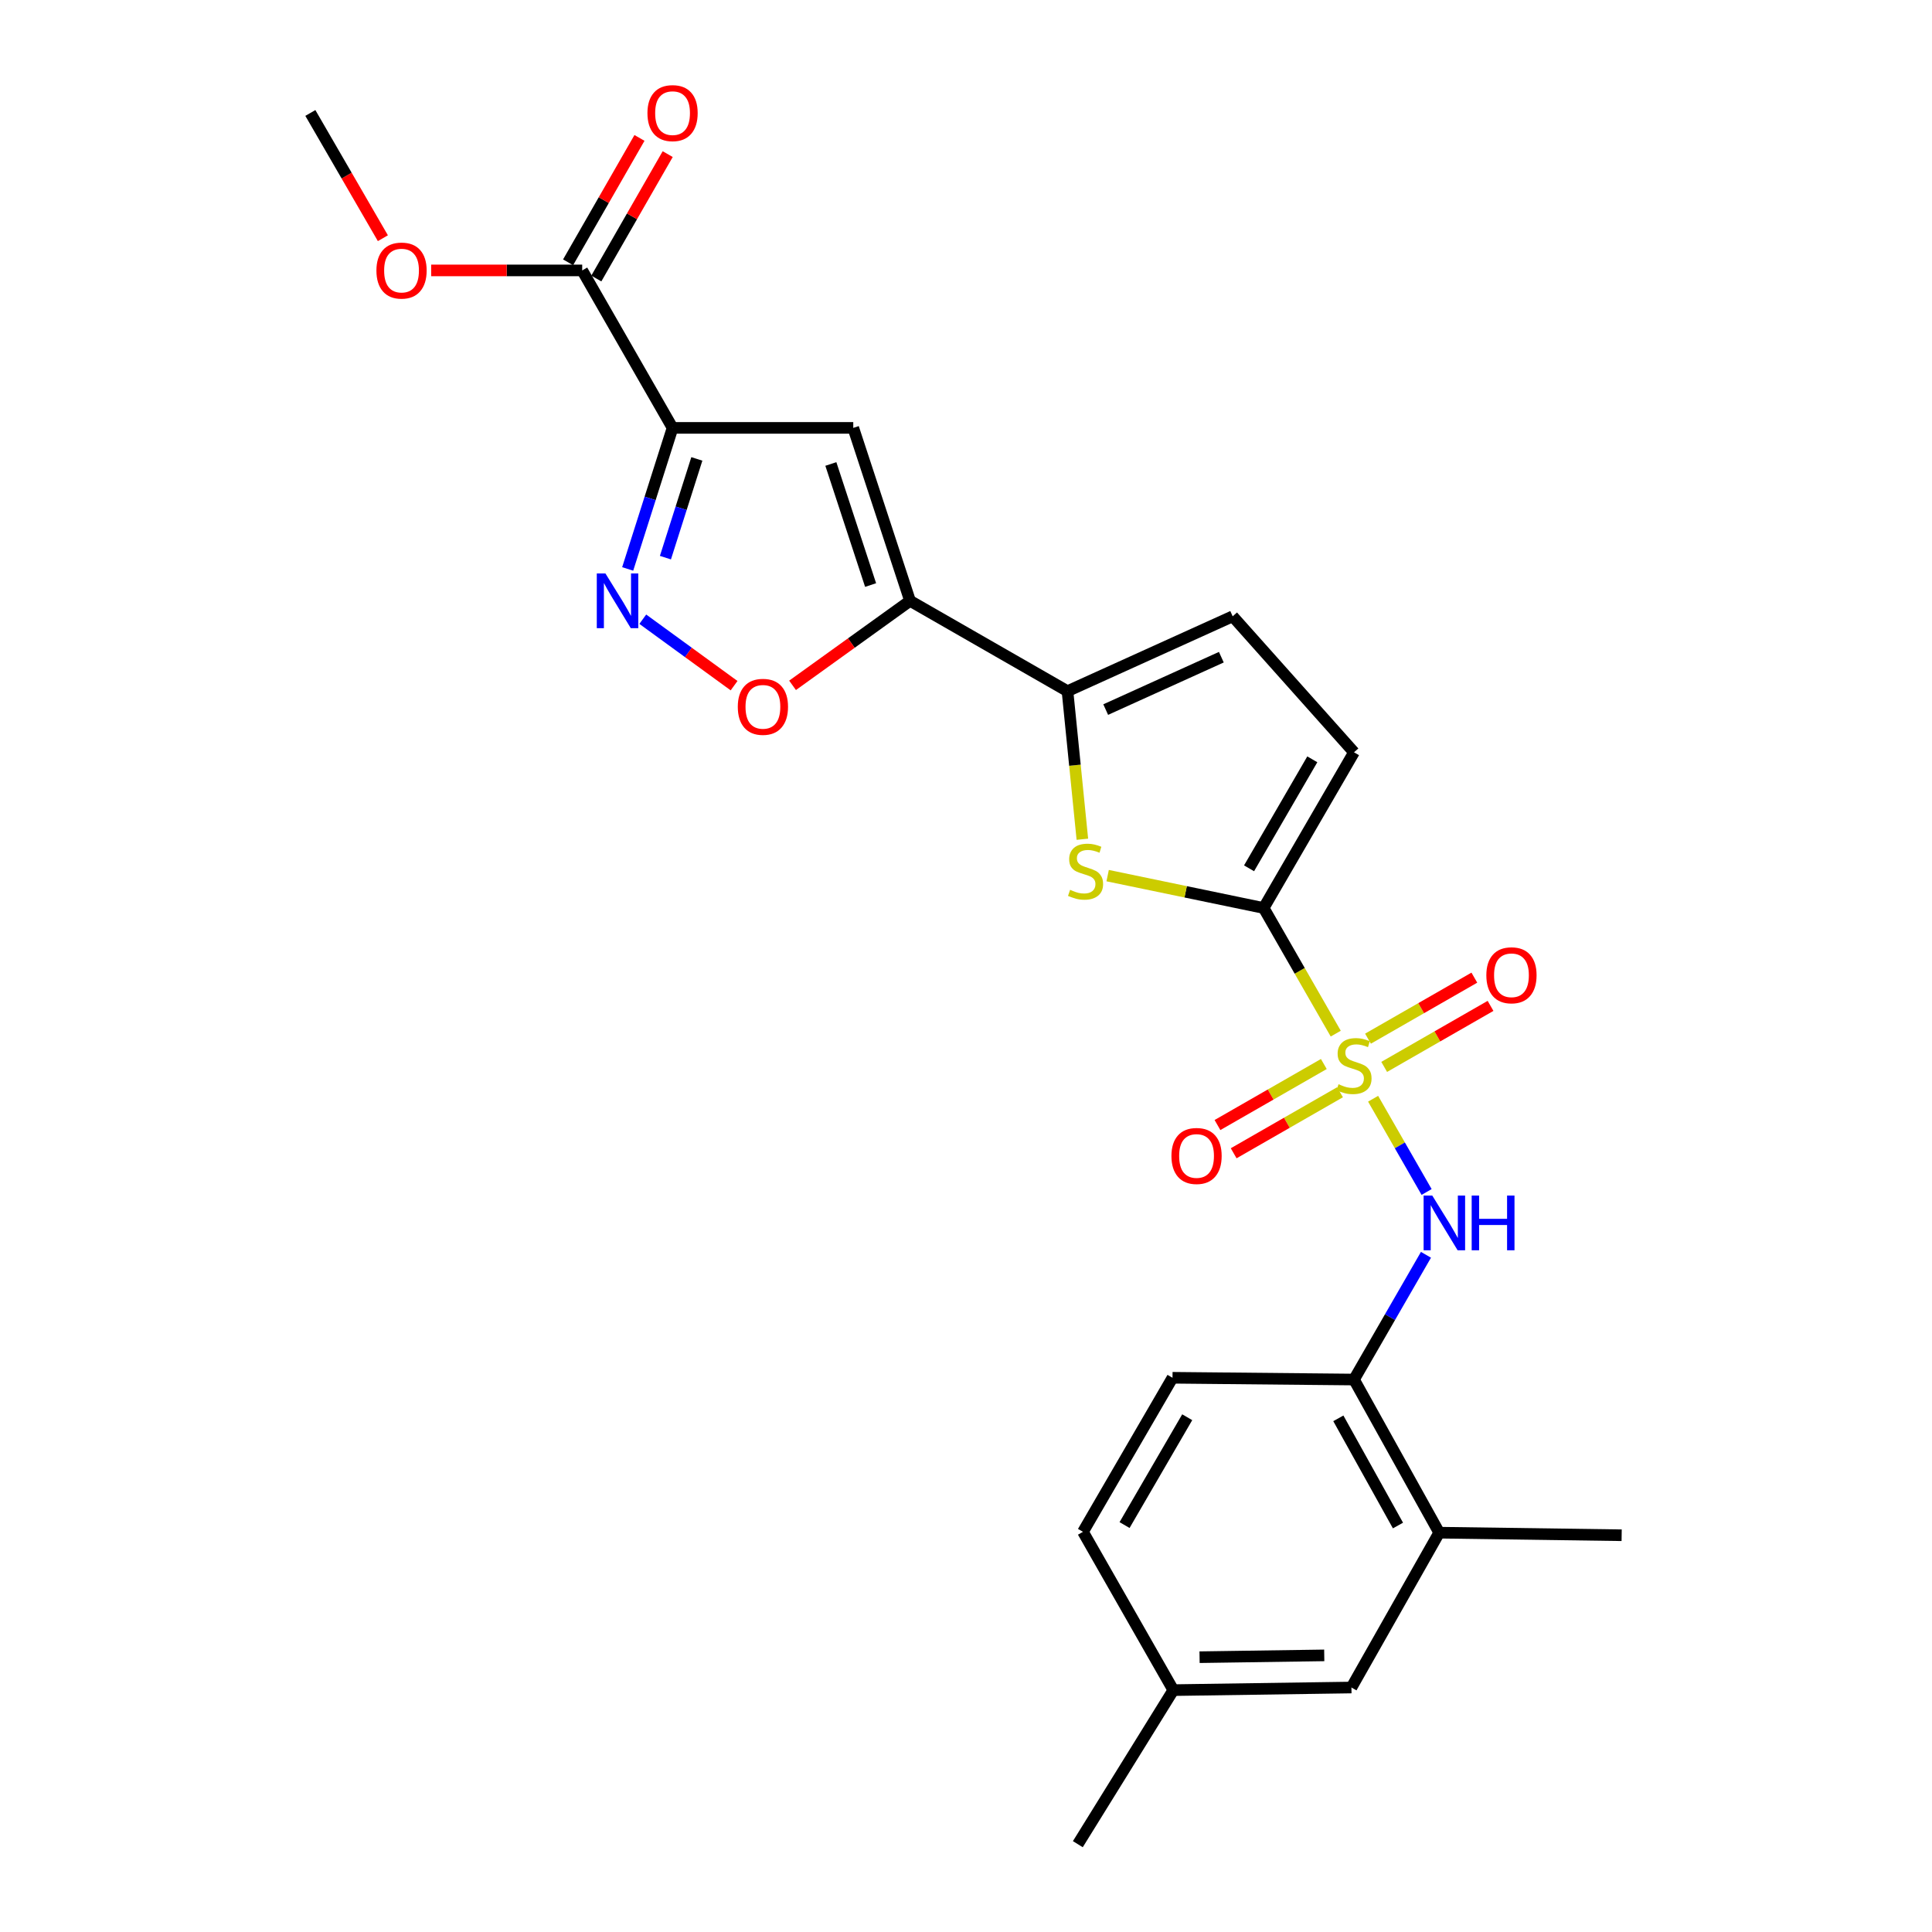 <?xml version='1.0' encoding='iso-8859-1'?>
<svg version='1.1' baseProfile='full'
              xmlns='http://www.w3.org/2000/svg'
                      xmlns:rdkit='http://www.rdkit.org/xml'
                      xmlns:xlink='http://www.w3.org/1999/xlink'
                  xml:space='preserve'
width='1000px' height='1000px' viewBox='0 0 1000 1000'>
<!-- END OF HEADER -->
<rect style='opacity:1.0;fill:#FFFFFF;stroke:none' width='1000' height='1000' x='0' y='0'> </rect>
<path class='bond-0' d='M 691.382,535.008 L 672.724,502.494' style='fill:none;fill-rule:evenodd;stroke:#CCCC00;stroke-width:6px;stroke-linecap:butt;stroke-linejoin:miter;stroke-opacity:1' />
<path class='bond-0' d='M 672.724,502.494 L 654.066,469.98' style='fill:none;fill-rule:evenodd;stroke:#000000;stroke-width:6px;stroke-linecap:butt;stroke-linejoin:miter;stroke-opacity:1' />
<path class='bond-7' d='M 710.718,568.706 L 724.564,592.839' style='fill:none;fill-rule:evenodd;stroke:#CCCC00;stroke-width:6px;stroke-linecap:butt;stroke-linejoin:miter;stroke-opacity:1' />
<path class='bond-7' d='M 724.564,592.839 L 738.411,616.971' style='fill:none;fill-rule:evenodd;stroke:#0000FF;stroke-width:6px;stroke-linecap:butt;stroke-linejoin:miter;stroke-opacity:1' />
<path class='bond-13' d='M 685.211,550.73 L 657.687,566.525' style='fill:none;fill-rule:evenodd;stroke:#CCCC00;stroke-width:6px;stroke-linecap:butt;stroke-linejoin:miter;stroke-opacity:1' />
<path class='bond-13' d='M 657.687,566.525 L 630.162,582.319' style='fill:none;fill-rule:evenodd;stroke:#FF0000;stroke-width:6px;stroke-linecap:butt;stroke-linejoin:miter;stroke-opacity:1' />
<path class='bond-13' d='M 693.595,565.341 L 666.071,581.136' style='fill:none;fill-rule:evenodd;stroke:#CCCC00;stroke-width:6px;stroke-linecap:butt;stroke-linejoin:miter;stroke-opacity:1' />
<path class='bond-13' d='M 666.071,581.136 L 638.547,596.93' style='fill:none;fill-rule:evenodd;stroke:#FF0000;stroke-width:6px;stroke-linecap:butt;stroke-linejoin:miter;stroke-opacity:1' />
<path class='bond-14' d='M 716.453,552.226 L 743.977,536.435' style='fill:none;fill-rule:evenodd;stroke:#CCCC00;stroke-width:6px;stroke-linecap:butt;stroke-linejoin:miter;stroke-opacity:1' />
<path class='bond-14' d='M 743.977,536.435 L 771.501,520.643' style='fill:none;fill-rule:evenodd;stroke:#FF0000;stroke-width:6px;stroke-linecap:butt;stroke-linejoin:miter;stroke-opacity:1' />
<path class='bond-14' d='M 708.07,537.614 L 735.594,521.823' style='fill:none;fill-rule:evenodd;stroke:#CCCC00;stroke-width:6px;stroke-linecap:butt;stroke-linejoin:miter;stroke-opacity:1' />
<path class='bond-14' d='M 735.594,521.823 L 763.118,506.031' style='fill:none;fill-rule:evenodd;stroke:#FF0000;stroke-width:6px;stroke-linecap:butt;stroke-linejoin:miter;stroke-opacity:1' />
<path class='bond-3' d='M 654.066,469.98 L 613.69,461.602' style='fill:none;fill-rule:evenodd;stroke:#000000;stroke-width:6px;stroke-linecap:butt;stroke-linejoin:miter;stroke-opacity:1' />
<path class='bond-3' d='M 613.69,461.602 L 573.315,453.223' style='fill:none;fill-rule:evenodd;stroke:#CCCC00;stroke-width:6px;stroke-linecap:butt;stroke-linejoin:miter;stroke-opacity:1' />
<path class='bond-9' d='M 654.066,469.98 L 700.832,389.391' style='fill:none;fill-rule:evenodd;stroke:#000000;stroke-width:6px;stroke-linecap:butt;stroke-linejoin:miter;stroke-opacity:1' />
<path class='bond-9' d='M 646.51,449.436 L 679.247,393.024' style='fill:none;fill-rule:evenodd;stroke:#000000;stroke-width:6px;stroke-linecap:butt;stroke-linejoin:miter;stroke-opacity:1' />
<path class='bond-1' d='M 348.115,221.474 L 441.647,221.474' style='fill:none;fill-rule:evenodd;stroke:#000000;stroke-width:6px;stroke-linecap:butt;stroke-linejoin:miter;stroke-opacity:1' />
<path class='bond-10' d='M 348.115,221.474 L 301.348,139.967' style='fill:none;fill-rule:evenodd;stroke:#000000;stroke-width:6px;stroke-linecap:butt;stroke-linejoin:miter;stroke-opacity:1' />
<path class='bond-27' d='M 348.115,221.474 L 336.501,257.978' style='fill:none;fill-rule:evenodd;stroke:#000000;stroke-width:6px;stroke-linecap:butt;stroke-linejoin:miter;stroke-opacity:1' />
<path class='bond-27' d='M 336.501,257.978 L 324.888,294.483' style='fill:none;fill-rule:evenodd;stroke:#0000FF;stroke-width:6px;stroke-linecap:butt;stroke-linejoin:miter;stroke-opacity:1' />
<path class='bond-27' d='M 360.684,237.532 L 352.554,263.085' style='fill:none;fill-rule:evenodd;stroke:#000000;stroke-width:6px;stroke-linecap:butt;stroke-linejoin:miter;stroke-opacity:1' />
<path class='bond-27' d='M 352.554,263.085 L 344.425,288.639' style='fill:none;fill-rule:evenodd;stroke:#0000FF;stroke-width:6px;stroke-linecap:butt;stroke-linejoin:miter;stroke-opacity:1' />
<path class='bond-2' d='M 471.034,310.991 L 552.531,357.748' style='fill:none;fill-rule:evenodd;stroke:#000000;stroke-width:6px;stroke-linecap:butt;stroke-linejoin:miter;stroke-opacity:1' />
<path class='bond-4' d='M 471.034,310.991 L 441.647,221.474' style='fill:none;fill-rule:evenodd;stroke:#000000;stroke-width:6px;stroke-linecap:butt;stroke-linejoin:miter;stroke-opacity:1' />
<path class='bond-4' d='M 450.621,302.818 L 430.05,240.156' style='fill:none;fill-rule:evenodd;stroke:#000000;stroke-width:6px;stroke-linecap:butt;stroke-linejoin:miter;stroke-opacity:1' />
<path class='bond-8' d='M 471.034,310.991 L 440.63,332.861' style='fill:none;fill-rule:evenodd;stroke:#000000;stroke-width:6px;stroke-linecap:butt;stroke-linejoin:miter;stroke-opacity:1' />
<path class='bond-8' d='M 440.63,332.861 L 410.226,354.731' style='fill:none;fill-rule:evenodd;stroke:#FF0000;stroke-width:6px;stroke-linecap:butt;stroke-linejoin:miter;stroke-opacity:1' />
<path class='bond-6' d='M 560.228,434.391 L 556.38,396.07' style='fill:none;fill-rule:evenodd;stroke:#CCCC00;stroke-width:6px;stroke-linecap:butt;stroke-linejoin:miter;stroke-opacity:1' />
<path class='bond-6' d='M 556.38,396.07 L 552.531,357.748' style='fill:none;fill-rule:evenodd;stroke:#000000;stroke-width:6px;stroke-linecap:butt;stroke-linejoin:miter;stroke-opacity:1' />
<path class='bond-5' d='M 332.702,320.504 L 356.33,337.705' style='fill:none;fill-rule:evenodd;stroke:#0000FF;stroke-width:6px;stroke-linecap:butt;stroke-linejoin:miter;stroke-opacity:1' />
<path class='bond-5' d='M 356.33,337.705 L 379.958,354.905' style='fill:none;fill-rule:evenodd;stroke:#FF0000;stroke-width:6px;stroke-linecap:butt;stroke-linejoin:miter;stroke-opacity:1' />
<path class='bond-25' d='M 552.531,357.748 L 638.034,319.003' style='fill:none;fill-rule:evenodd;stroke:#000000;stroke-width:6px;stroke-linecap:butt;stroke-linejoin:miter;stroke-opacity:1' />
<path class='bond-25' d='M 572.31,367.281 L 632.162,340.159' style='fill:none;fill-rule:evenodd;stroke:#000000;stroke-width:6px;stroke-linecap:butt;stroke-linejoin:miter;stroke-opacity:1' />
<path class='bond-12' d='M 738.08,649.483 L 719.456,681.767' style='fill:none;fill-rule:evenodd;stroke:#0000FF;stroke-width:6px;stroke-linecap:butt;stroke-linejoin:miter;stroke-opacity:1' />
<path class='bond-12' d='M 719.456,681.767 L 700.832,714.05' style='fill:none;fill-rule:evenodd;stroke:#000000;stroke-width:6px;stroke-linecap:butt;stroke-linejoin:miter;stroke-opacity:1' />
<path class='bond-11' d='M 700.832,389.391 L 638.034,319.003' style='fill:none;fill-rule:evenodd;stroke:#000000;stroke-width:6px;stroke-linecap:butt;stroke-linejoin:miter;stroke-opacity:1' />
<path class='bond-16' d='M 308.654,144.159 L 327.128,111.965' style='fill:none;fill-rule:evenodd;stroke:#000000;stroke-width:6px;stroke-linecap:butt;stroke-linejoin:miter;stroke-opacity:1' />
<path class='bond-16' d='M 327.128,111.965 L 345.602,79.771' style='fill:none;fill-rule:evenodd;stroke:#FF0000;stroke-width:6px;stroke-linecap:butt;stroke-linejoin:miter;stroke-opacity:1' />
<path class='bond-16' d='M 294.043,135.775 L 312.517,103.581' style='fill:none;fill-rule:evenodd;stroke:#000000;stroke-width:6px;stroke-linecap:butt;stroke-linejoin:miter;stroke-opacity:1' />
<path class='bond-16' d='M 312.517,103.581 L 330.991,71.387' style='fill:none;fill-rule:evenodd;stroke:#FF0000;stroke-width:6px;stroke-linecap:butt;stroke-linejoin:miter;stroke-opacity:1' />
<path class='bond-20' d='M 301.348,139.967 L 262.26,139.967' style='fill:none;fill-rule:evenodd;stroke:#000000;stroke-width:6px;stroke-linecap:butt;stroke-linejoin:miter;stroke-opacity:1' />
<path class='bond-20' d='M 262.26,139.967 L 223.172,139.967' style='fill:none;fill-rule:evenodd;stroke:#FF0000;stroke-width:6px;stroke-linecap:butt;stroke-linejoin:miter;stroke-opacity:1' />
<path class='bond-15' d='M 700.832,714.05 L 744.922,793.311' style='fill:none;fill-rule:evenodd;stroke:#000000;stroke-width:6px;stroke-linecap:butt;stroke-linejoin:miter;stroke-opacity:1' />
<path class='bond-15' d='M 692.724,734.128 L 723.587,789.611' style='fill:none;fill-rule:evenodd;stroke:#000000;stroke-width:6px;stroke-linecap:butt;stroke-linejoin:miter;stroke-opacity:1' />
<path class='bond-18' d='M 700.832,714.05 L 606.888,713.133' style='fill:none;fill-rule:evenodd;stroke:#000000;stroke-width:6px;stroke-linecap:butt;stroke-linejoin:miter;stroke-opacity:1' />
<path class='bond-17' d='M 744.922,793.311 L 699.503,873.46' style='fill:none;fill-rule:evenodd;stroke:#000000;stroke-width:6px;stroke-linecap:butt;stroke-linejoin:miter;stroke-opacity:1' />
<path class='bond-22' d='M 744.922,793.311 L 839.362,794.64' style='fill:none;fill-rule:evenodd;stroke:#000000;stroke-width:6px;stroke-linecap:butt;stroke-linejoin:miter;stroke-opacity:1' />
<path class='bond-26' d='M 699.503,873.46 L 607.309,874.808' style='fill:none;fill-rule:evenodd;stroke:#000000;stroke-width:6px;stroke-linecap:butt;stroke-linejoin:miter;stroke-opacity:1' />
<path class='bond-26' d='M 685.428,856.818 L 620.892,857.761' style='fill:none;fill-rule:evenodd;stroke:#000000;stroke-width:6px;stroke-linecap:butt;stroke-linejoin:miter;stroke-opacity:1' />
<path class='bond-21' d='M 606.888,713.133 L 560.552,792.871' style='fill:none;fill-rule:evenodd;stroke:#000000;stroke-width:6px;stroke-linecap:butt;stroke-linejoin:miter;stroke-opacity:1' />
<path class='bond-21' d='M 614.503,733.558 L 582.068,789.374' style='fill:none;fill-rule:evenodd;stroke:#000000;stroke-width:6px;stroke-linecap:butt;stroke-linejoin:miter;stroke-opacity:1' />
<path class='bond-19' d='M 607.309,874.808 L 560.552,792.871' style='fill:none;fill-rule:evenodd;stroke:#000000;stroke-width:6px;stroke-linecap:butt;stroke-linejoin:miter;stroke-opacity:1' />
<path class='bond-23' d='M 607.309,874.808 L 557.885,954.545' style='fill:none;fill-rule:evenodd;stroke:#000000;stroke-width:6px;stroke-linecap:butt;stroke-linejoin:miter;stroke-opacity:1' />
<path class='bond-24' d='M 198.178,123.293 L 179.408,90.881' style='fill:none;fill-rule:evenodd;stroke:#FF0000;stroke-width:6px;stroke-linecap:butt;stroke-linejoin:miter;stroke-opacity:1' />
<path class='bond-24' d='M 179.408,90.881 L 160.638,58.47' style='fill:none;fill-rule:evenodd;stroke:#000000;stroke-width:6px;stroke-linecap:butt;stroke-linejoin:miter;stroke-opacity:1' />
<path  class='atom-0' d='M 692.832 561.197
Q 693.152 561.317, 694.472 561.877
Q 695.792 562.437, 697.232 562.797
Q 698.712 563.117, 700.152 563.117
Q 702.832 563.117, 704.392 561.837
Q 705.952 560.517, 705.952 558.237
Q 705.952 556.677, 705.152 555.717
Q 704.392 554.757, 703.192 554.237
Q 701.992 553.717, 699.992 553.117
Q 697.472 552.357, 695.952 551.637
Q 694.472 550.917, 693.392 549.397
Q 692.352 547.877, 692.352 545.317
Q 692.352 541.757, 694.752 539.557
Q 697.192 537.357, 701.992 537.357
Q 705.272 537.357, 708.992 538.917
L 708.072 541.997
Q 704.672 540.597, 702.112 540.597
Q 699.352 540.597, 697.832 541.757
Q 696.312 542.877, 696.352 544.837
Q 696.352 546.357, 697.112 547.277
Q 697.912 548.197, 699.032 548.717
Q 700.192 549.237, 702.112 549.837
Q 704.672 550.637, 706.192 551.437
Q 707.712 552.237, 708.792 553.877
Q 709.912 555.477, 709.912 558.237
Q 709.912 562.157, 707.272 564.277
Q 704.672 566.357, 700.312 566.357
Q 697.792 566.357, 695.872 565.797
Q 693.992 565.277, 691.752 564.357
L 692.832 561.197
' fill='#CCCC00'/>
<path  class='atom-4' d='M 553.881 460.571
Q 554.201 460.691, 555.521 461.251
Q 556.841 461.811, 558.281 462.171
Q 559.761 462.491, 561.201 462.491
Q 563.881 462.491, 565.441 461.211
Q 567.001 459.891, 567.001 457.611
Q 567.001 456.051, 566.201 455.091
Q 565.441 454.131, 564.241 453.611
Q 563.041 453.091, 561.041 452.491
Q 558.521 451.731, 557.001 451.011
Q 555.521 450.291, 554.441 448.771
Q 553.401 447.251, 553.401 444.691
Q 553.401 441.131, 555.801 438.931
Q 558.241 436.731, 563.041 436.731
Q 566.321 436.731, 570.041 438.291
L 569.121 441.371
Q 565.721 439.971, 563.161 439.971
Q 560.401 439.971, 558.881 441.131
Q 557.361 442.251, 557.401 444.211
Q 557.401 445.731, 558.161 446.651
Q 558.961 447.571, 560.081 448.091
Q 561.241 448.611, 563.161 449.211
Q 565.721 450.011, 567.241 450.811
Q 568.761 451.611, 569.841 453.251
Q 570.961 454.851, 570.961 457.611
Q 570.961 461.531, 568.321 463.651
Q 565.721 465.731, 561.361 465.731
Q 558.841 465.731, 556.921 465.171
Q 555.041 464.651, 552.801 463.731
L 553.881 460.571
' fill='#CCCC00'/>
<path  class='atom-6' d='M 313.376 296.831
L 322.656 311.831
Q 323.576 313.311, 325.056 315.991
Q 326.536 318.671, 326.616 318.831
L 326.616 296.831
L 330.376 296.831
L 330.376 325.151
L 326.496 325.151
L 316.536 308.751
Q 315.376 306.831, 314.136 304.631
Q 312.936 302.431, 312.576 301.751
L 312.576 325.151
L 308.896 325.151
L 308.896 296.831
L 313.376 296.831
' fill='#0000FF'/>
<path  class='atom-8' d='M 741.339 618.824
L 750.619 633.824
Q 751.539 635.304, 753.019 637.984
Q 754.499 640.664, 754.579 640.824
L 754.579 618.824
L 758.339 618.824
L 758.339 647.144
L 754.459 647.144
L 744.499 630.744
Q 743.339 628.824, 742.099 626.624
Q 740.899 624.424, 740.539 623.744
L 740.539 647.144
L 736.859 647.144
L 736.859 618.824
L 741.339 618.824
' fill='#0000FF'/>
<path  class='atom-8' d='M 761.739 618.824
L 765.579 618.824
L 765.579 630.864
L 780.059 630.864
L 780.059 618.824
L 783.899 618.824
L 783.899 647.144
L 780.059 647.144
L 780.059 634.064
L 765.579 634.064
L 765.579 647.144
L 761.739 647.144
L 761.739 618.824
' fill='#0000FF'/>
<path  class='atom-9' d='M 381.881 365.849
Q 381.881 359.049, 385.241 355.249
Q 388.601 351.449, 394.881 351.449
Q 401.161 351.449, 404.521 355.249
Q 407.881 359.049, 407.881 365.849
Q 407.881 372.729, 404.481 376.649
Q 401.081 380.529, 394.881 380.529
Q 388.641 380.529, 385.241 376.649
Q 381.881 372.769, 381.881 365.849
M 394.881 377.329
Q 399.201 377.329, 401.521 374.449
Q 403.881 371.529, 403.881 365.849
Q 403.881 360.289, 401.521 357.489
Q 399.201 354.649, 394.881 354.649
Q 390.561 354.649, 388.201 357.449
Q 385.881 360.249, 385.881 365.849
Q 385.881 371.569, 388.201 374.449
Q 390.561 377.329, 394.881 377.329
' fill='#FF0000'/>
<path  class='atom-14' d='M 606.335 598.324
Q 606.335 591.524, 609.695 587.724
Q 613.055 583.924, 619.335 583.924
Q 625.615 583.924, 628.975 587.724
Q 632.335 591.524, 632.335 598.324
Q 632.335 605.204, 628.935 609.124
Q 625.535 613.004, 619.335 613.004
Q 613.095 613.004, 609.695 609.124
Q 606.335 605.244, 606.335 598.324
M 619.335 609.804
Q 623.655 609.804, 625.975 606.924
Q 628.335 604.004, 628.335 598.324
Q 628.335 592.764, 625.975 589.964
Q 623.655 587.124, 619.335 587.124
Q 615.015 587.124, 612.655 589.924
Q 610.335 592.724, 610.335 598.324
Q 610.335 604.044, 612.655 606.924
Q 615.015 609.804, 619.335 609.804
' fill='#FF0000'/>
<path  class='atom-15' d='M 769.329 504.8
Q 769.329 498, 772.689 494.2
Q 776.049 490.4, 782.329 490.4
Q 788.609 490.4, 791.969 494.2
Q 795.329 498, 795.329 504.8
Q 795.329 511.68, 791.929 515.6
Q 788.529 519.48, 782.329 519.48
Q 776.089 519.48, 772.689 515.6
Q 769.329 511.72, 769.329 504.8
M 782.329 516.28
Q 786.649 516.28, 788.969 513.4
Q 791.329 510.48, 791.329 504.8
Q 791.329 499.24, 788.969 496.44
Q 786.649 493.6, 782.329 493.6
Q 778.009 493.6, 775.649 496.4
Q 773.329 499.2, 773.329 504.8
Q 773.329 510.52, 775.649 513.4
Q 778.009 516.28, 782.329 516.28
' fill='#FF0000'/>
<path  class='atom-17' d='M 335.115 58.55
Q 335.115 51.75, 338.475 47.95
Q 341.835 44.15, 348.115 44.15
Q 354.395 44.15, 357.755 47.95
Q 361.115 51.75, 361.115 58.55
Q 361.115 65.43, 357.715 69.35
Q 354.315 73.23, 348.115 73.23
Q 341.875 73.23, 338.475 69.35
Q 335.115 65.47, 335.115 58.55
M 348.115 70.03
Q 352.435 70.03, 354.755 67.15
Q 357.115 64.23, 357.115 58.55
Q 357.115 52.99, 354.755 50.19
Q 352.435 47.35, 348.115 47.35
Q 343.795 47.35, 341.435 50.15
Q 339.115 52.95, 339.115 58.55
Q 339.115 64.27, 341.435 67.15
Q 343.795 70.03, 348.115 70.03
' fill='#FF0000'/>
<path  class='atom-21' d='M 194.834 140.047
Q 194.834 133.247, 198.194 129.447
Q 201.554 125.647, 207.834 125.647
Q 214.114 125.647, 217.474 129.447
Q 220.834 133.247, 220.834 140.047
Q 220.834 146.927, 217.434 150.847
Q 214.034 154.727, 207.834 154.727
Q 201.594 154.727, 198.194 150.847
Q 194.834 146.967, 194.834 140.047
M 207.834 151.527
Q 212.154 151.527, 214.474 148.647
Q 216.834 145.727, 216.834 140.047
Q 216.834 134.487, 214.474 131.687
Q 212.154 128.847, 207.834 128.847
Q 203.514 128.847, 201.154 131.647
Q 198.834 134.447, 198.834 140.047
Q 198.834 145.767, 201.154 148.647
Q 203.514 151.527, 207.834 151.527
' fill='#FF0000'/>
</svg>
